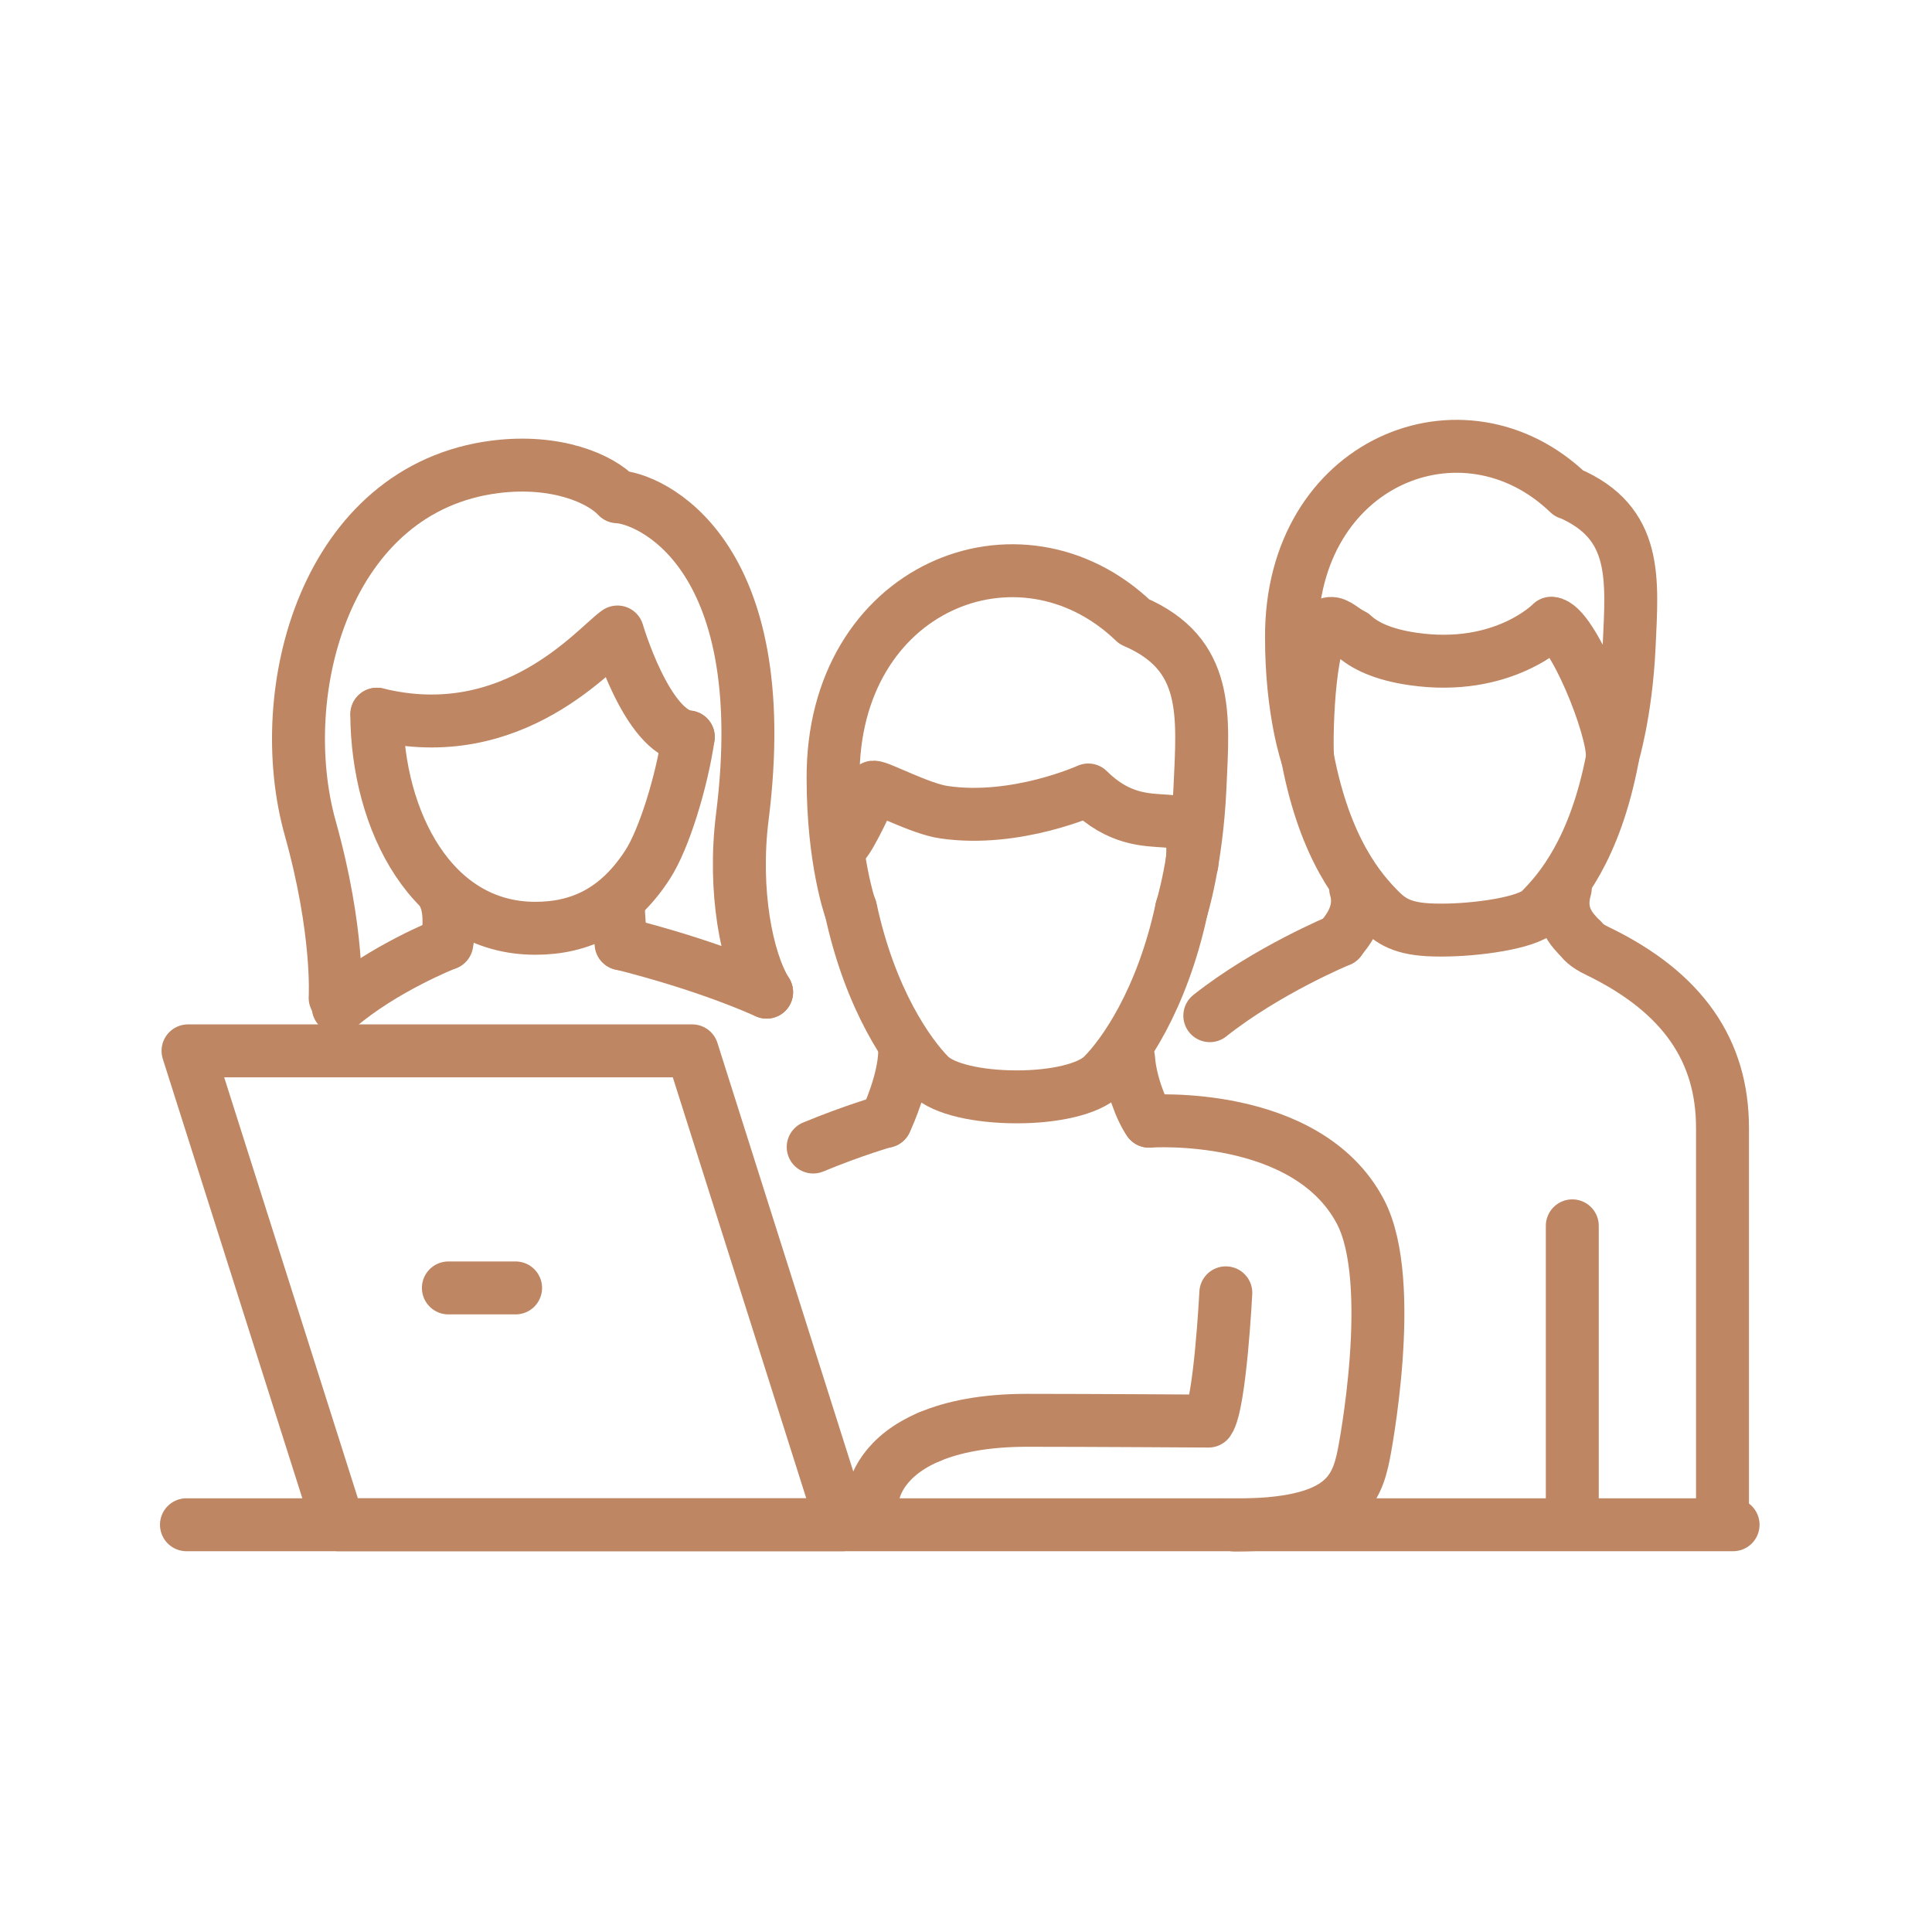 <svg width="73" height="73" viewBox="0 0 73 73" fill="none" xmlns="http://www.w3.org/2000/svg">
<path d="M65.484 57.612H7.045" stroke="#BE8662" stroke-width="2" stroke-linecap="round" stroke-linejoin="round"/>
<path d="M31.83 57.612H12.79L7.104 39.706H26.154L31.83 57.612Z" stroke="#BE8662" stroke-width="2" stroke-linecap="round" stroke-linejoin="round"/>
<path d="M16.942 48.664H19.482" stroke="#BE8662" stroke-width="2" stroke-linecap="round" stroke-linejoin="round"/>
<path d="M43.416 42.363C43.113 41.952 42.703 40.868 42.644 39.998" stroke="#BE8662" stroke-width="2" stroke-linecap="round" stroke-linejoin="round"/>
<path d="M34.184 39.754C34.155 40.829 33.588 42.099 33.461 42.373" stroke="#BE8662" stroke-width="2" stroke-linecap="round" stroke-linejoin="round"/>
<path d="M32.142 34.342C32.885 37.81 34.35 39.852 35.122 40.634C35.659 41.171 36.998 41.435 38.346 41.444C38.365 41.444 38.375 41.444 38.395 41.444C38.414 41.444 38.424 41.444 38.443 41.444C39.791 41.444 41.13 41.171 41.667 40.634C42.439 39.862 43.904 37.81 44.647 34.342" stroke="#BE8662" stroke-width="2" stroke-linecap="round" stroke-linejoin="round"/>
<path d="M44.647 34.342C44.647 34.342 45.213 32.545 45.34 29.77C45.467 26.996 45.702 24.71 42.859 23.489C38.541 19.337 31.429 22.17 31.478 29.428C31.478 32.506 32.133 34.342 32.133 34.342" stroke="#BE8662" stroke-width="2" stroke-linecap="round" stroke-linejoin="round"/>
<path d="M31.8 31.92C31.976 31.939 32.621 30.591 33.002 29.741C33.217 29.721 34.77 30.562 35.669 30.689C38.395 31.089 41.12 29.849 41.12 29.849C43.416 32.135 45.34 29.77 45.038 32.633" stroke="#BE8662" stroke-width="2" stroke-linecap="round" stroke-linejoin="round"/>
<path d="M43.416 42.363C43.416 42.363 49.365 41.933 51.397 45.772C52.814 48.439 51.534 54.936 51.534 54.936C51.251 56.382 50.694 57.622 46.649 57.622" stroke="#BE8662" stroke-width="2" stroke-linecap="round" stroke-linejoin="round"/>
<path d="M33.461 42.363C33.461 42.363 32.23 42.715 30.726 43.34" stroke="#BE8662" stroke-width="2" stroke-linecap="round" stroke-linejoin="round"/>
<path d="M35.112 54.291C35.991 53.919 37.193 53.666 38.805 53.666C41.11 53.666 45.663 53.695 45.663 53.695C46.102 53.079 46.317 48.849 46.317 48.849" stroke="#BE8662" stroke-width="2" stroke-linecap="round" stroke-linejoin="round"/>
<path d="M32.953 56.85C32.953 56.118 33.471 54.984 35.112 54.291" stroke="#BE8662" stroke-width="2" stroke-linecap="round" stroke-linejoin="round"/>
<path d="M26.007 27.846C24.444 27.69 23.331 23.88 23.331 23.88C22.529 24.427 19.413 28.256 14.245 26.986" stroke="#BE8662" stroke-width="2" stroke-linecap="round" stroke-linejoin="round"/>
<path d="M28.967 37.488C28.215 36.296 27.697 33.649 28.049 30.864C29.319 20.773 24.474 18.809 23.331 18.77C22.686 18.077 21.006 17.354 18.729 17.637C12.311 18.438 10.269 26.117 11.725 31.304C12.819 35.212 12.663 37.703 12.663 37.703" stroke="#BE8662" stroke-width="2" stroke-linecap="round" stroke-linejoin="round"/>
<path d="M23.467 35.66C23.36 34.694 23.36 34.069 23.36 34.069" stroke="#BE8662" stroke-width="2" stroke-linecap="round" stroke-linejoin="round"/>
<path d="M16.824 33.942C16.824 33.942 17.098 34.489 16.883 35.65" stroke="#BE8662" stroke-width="2" stroke-linecap="round" stroke-linejoin="round"/>
<path d="M16.844 35.661C16.844 35.661 14.489 36.589 12.78 38.055" stroke="#BE8662" stroke-width="2" stroke-linecap="round" stroke-linejoin="round"/>
<path d="M28.967 37.488C26.418 36.355 23.487 35.661 23.487 35.661" stroke="#BE8662" stroke-width="2" stroke-linecap="round" stroke-linejoin="round"/>
<path d="M14.236 26.986C14.255 31.001 16.316 35.075 20.224 35.075C21.904 35.075 23.34 34.42 24.474 32.662C25.099 31.695 25.763 29.516 26.007 27.846" stroke="#BE8662" stroke-width="2" stroke-linecap="round" stroke-linejoin="round"/>
<path d="M59.779 35.523C59.398 35.142 58.842 34.586 59.144 33.561" stroke="#BE8662" stroke-width="2" stroke-linecap="round" stroke-linejoin="round"/>
<path d="M51.221 33.561C51.523 34.586 50.772 35.298 50.626 35.523" stroke="#BE8662" stroke-width="2" stroke-linecap="round" stroke-linejoin="round"/>
<path d="M49.404 28.618C50.069 32.125 51.407 33.658 52.149 34.401C52.638 34.889 53.146 35.143 54.396 35.143C54.416 35.143 54.426 35.143 54.445 35.143C54.465 35.143 54.474 35.143 54.494 35.143C55.735 35.143 57.698 34.889 58.187 34.401C58.929 33.658 60.268 32.125 60.932 28.618" stroke="#BE8662" stroke-width="2" stroke-linecap="round" stroke-linejoin="round"/>
<path d="M59.271 18.634C55.305 14.814 48.76 17.422 48.799 24.095C48.799 26.928 49.404 28.618 49.404 28.618C49.346 27.533 49.473 23.616 50.264 23.557C50.528 23.538 50.713 23.792 51.124 23.997C51.544 24.388 52.237 24.73 53.371 24.896C56.819 25.404 58.617 23.547 58.617 23.547C59.398 23.606 60.981 27.523 60.922 28.608C60.922 28.608 61.44 26.957 61.557 24.407C61.674 21.857 61.889 19.747 59.271 18.624V18.634Z" stroke="#BE8662" stroke-width="2" stroke-linecap="round" stroke-linejoin="round"/>
<path d="M50.626 35.524C50.626 35.524 47.88 36.658 45.712 38.377" stroke="#BE8662" stroke-width="2" stroke-linecap="round" stroke-linejoin="round"/>
<path d="M59.779 35.524C59.779 35.524 59.887 35.71 60.365 35.935C63.609 37.508 65.084 39.715 65.084 42.617V56.955" stroke="#BE8662" stroke-width="2" stroke-linecap="round" stroke-linejoin="round"/>
<path d="M59.409 46.318L59.409 56.955" stroke="#BE8662" stroke-width="2" stroke-linecap="round" stroke-linejoin="round"/>
</svg>
